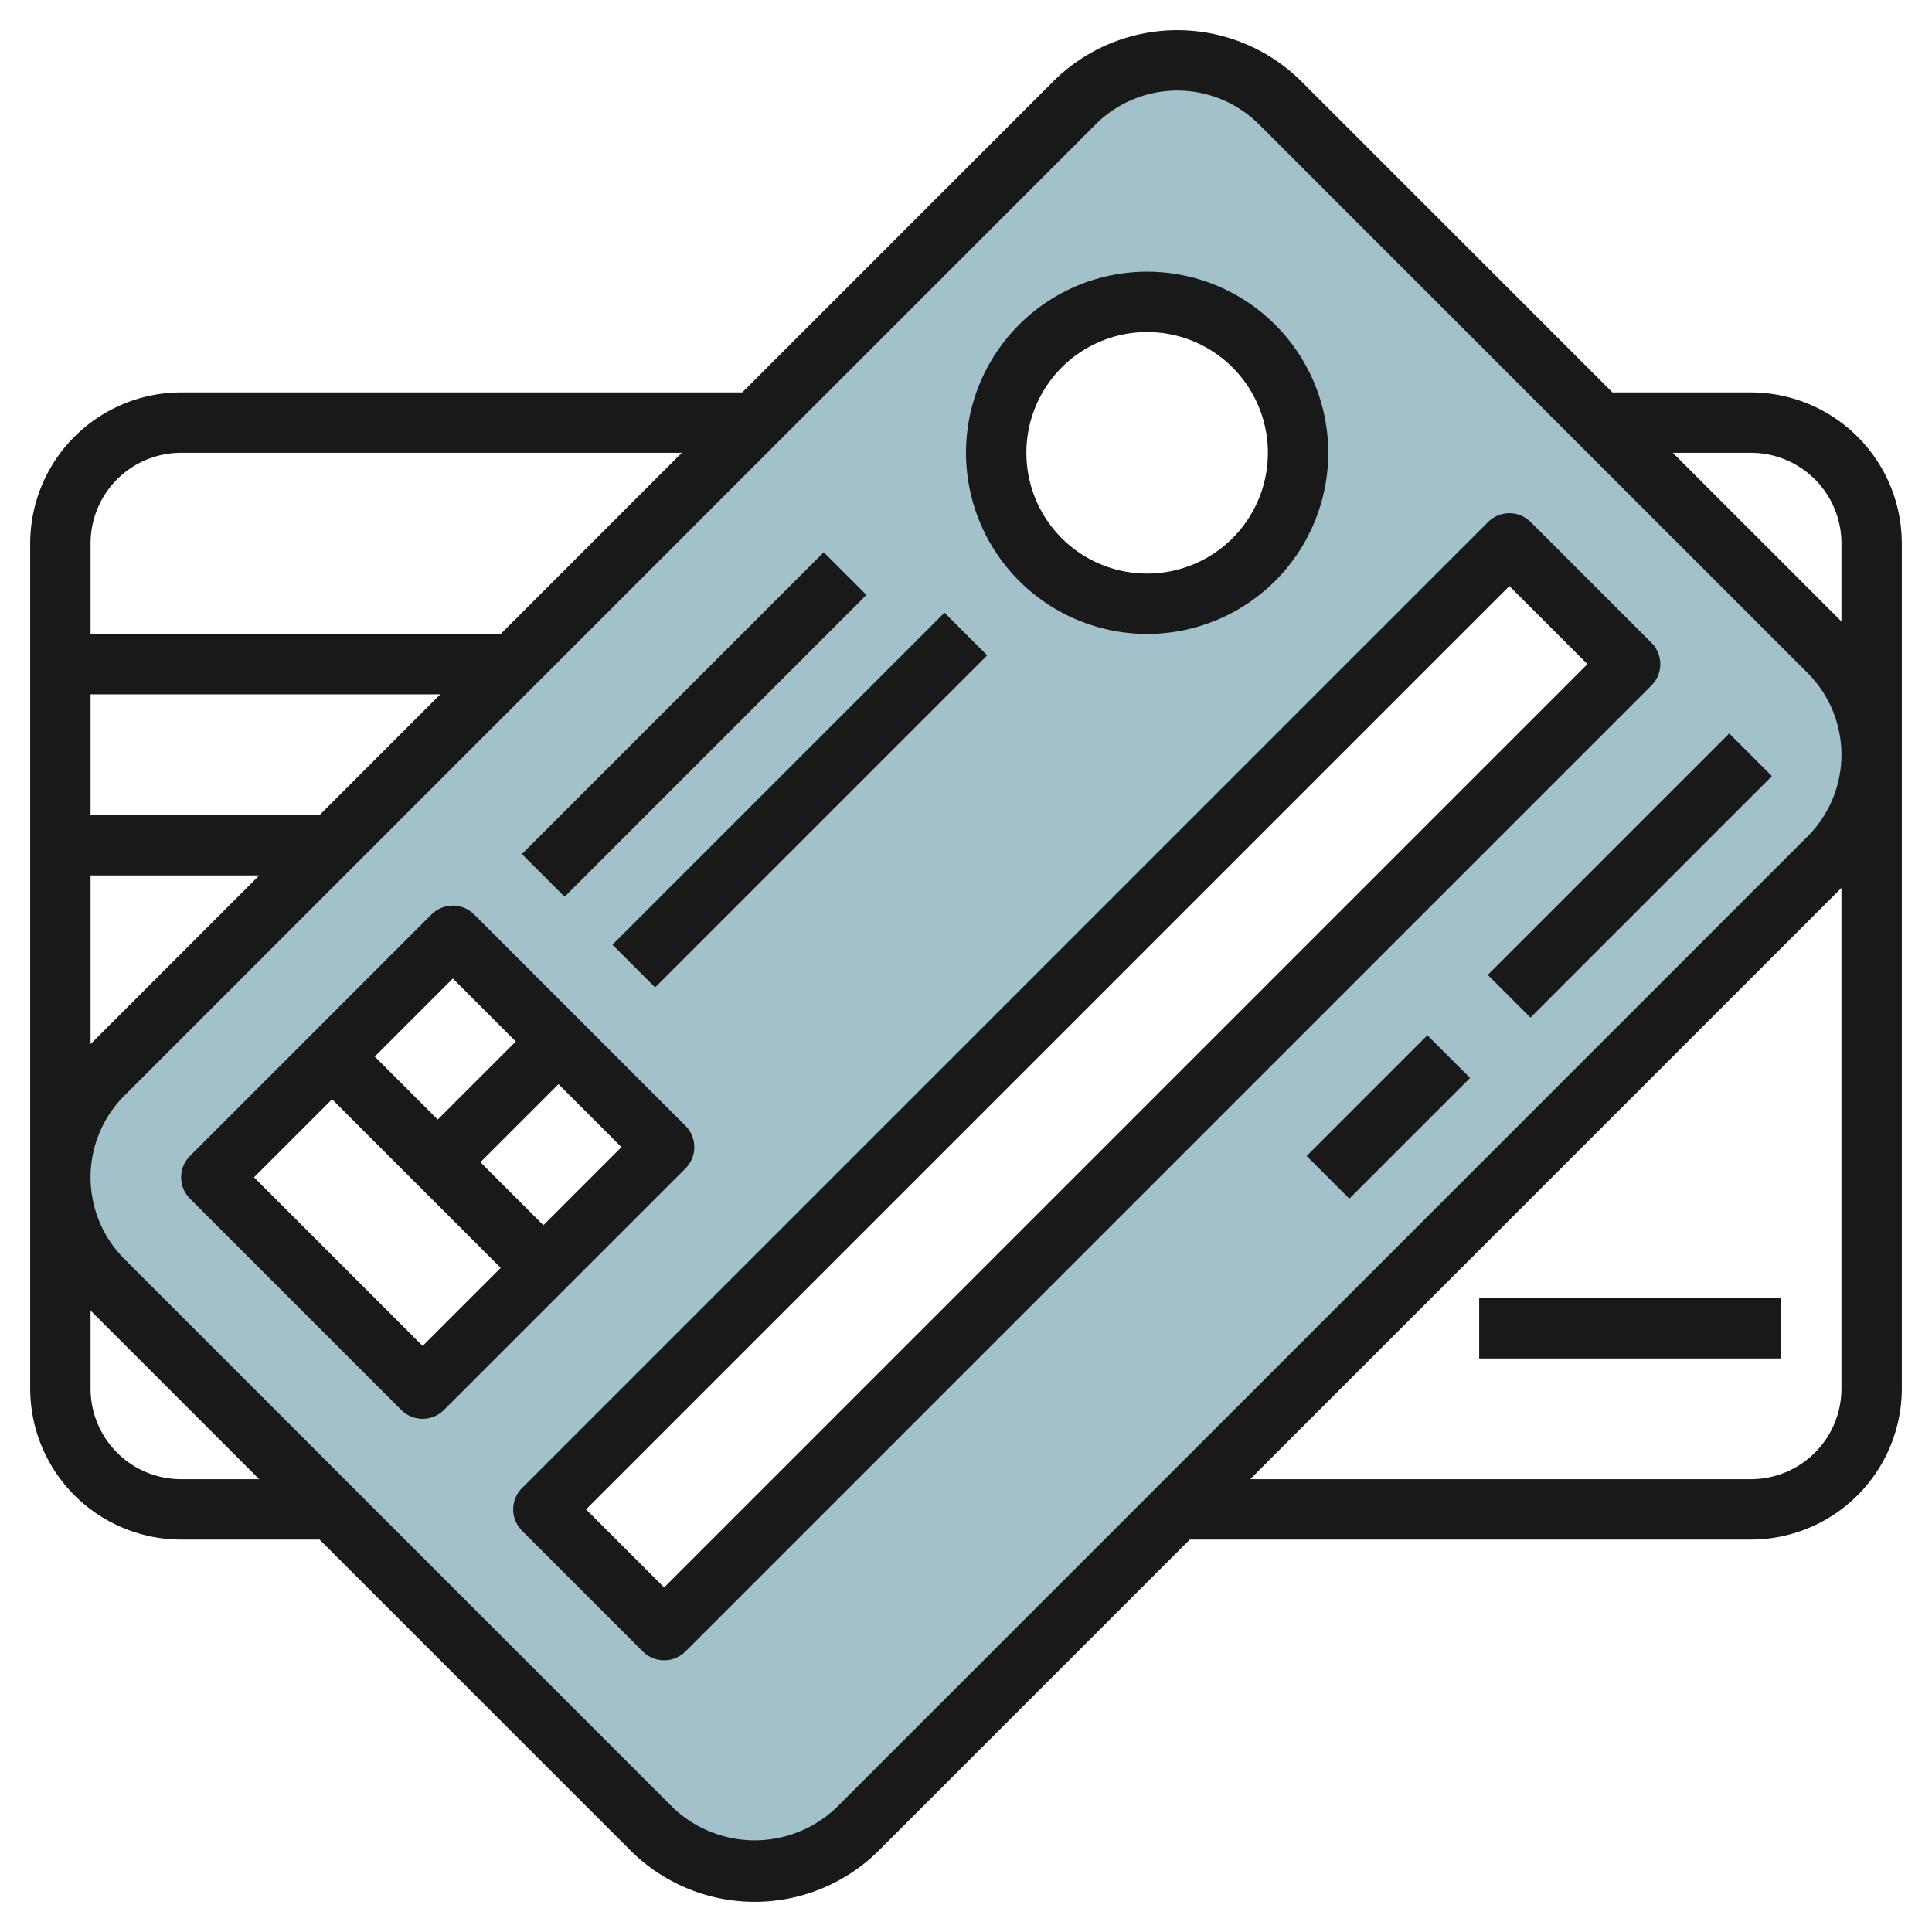 <svg id="Layer_3" height="512" viewBox="0 0 64 64" width="512" xmlns="http://www.w3.org/2000/svg" data-name="Layer 3"><path d="m60.586 21.586-18.172-18.172a4.828 4.828 0 0 0 -6.828 0l-32.172 32.172a4.828 4.828 0 0 0 0 6.828l18.172 18.172a4.828 4.828 0 0 0 6.828 0l32.172-32.172a4.828 4.828 0 0 0 0-6.828zm-22.586-11.586a5 5 0 1 1 -5 5 5 5 0 0 1 5-5zm-31 29 8-8 7 7-8 8zm15 15-4-4 32-32 4 4z" fill="#a3c1ca"/><g fill="#191919"><path d="m22.707 37.293-7-7a1 1 0 0 0 -1.414 0l-8 8a1 1 0 0 0 0 1.414l7 7a1 1 0 0 0 1.414 0l8-8a1 1 0 0 0 0-1.414zm-7.707-4.879 2.086 2.086-2.586 2.586-2.086-2.086zm-1 12.172-5.586-5.586 2.586-2.586 5.586 5.586zm4-4-2.086-2.086 2.586-2.586 2.086 2.086z"/><path d="m54.707 21.293-4-4a1 1 0 0 0 -1.414 0l-32 32a1 1 0 0 0 0 1.414l4 4a1 1 0 0 0 1.414 0l32-32a1 1 0 0 0 0-1.414zm-32.707 31.293-2.586-2.586 30.586-30.586 2.586 2.586z"/><path d="m48.343 28h11.314v2h-11.314z" transform="matrix(.707 -.707 .707 .707 -4.69 46.678)"/><path d="m43.172 36h5.657v2h-5.657z" transform="matrix(.707 -.707 .707 .707 -12.69 43.364)"/><path d="m38 21a6 6 0 1 0 -6-6 6.006 6.006 0 0 0 6 6zm0-10a4 4 0 1 1 -4 4 4 4 0 0 1 4-4z"/><path d="m58 13h-4.586l-10.293-10.293a5.828 5.828 0 0 0 -8.242 0l-10.293 10.293h-18.586a5.006 5.006 0 0 0 -5 5v28a5.006 5.006 0 0 0 5 5h4.586l10.293 10.293a5.828 5.828 0 0 0 8.242 0l10.293-10.293h18.586a5.006 5.006 0 0 0 5-5v-28a5.006 5.006 0 0 0 -5-5zm0 2a3 3 0 0 1 3 3v2.586l-5.586-5.586zm-52 0h16.586l-6 6h-13.586v-3a3 3 0 0 1 3-3zm4.586 12h-7.586v-4h11.586zm-2 2-5.586 5.586v-5.586zm-2.586 20a3 3 0 0 1 -3-3v-2.586l5.586 5.586zm21.707 10.879a3.921 3.921 0 0 1 -5.414 0l-18.172-18.172a3.829 3.829 0 0 1 0-5.414l32.172-32.172a3.829 3.829 0 0 1 5.414 0l18.172 18.172a3.829 3.829 0 0 1 0 5.414zm30.293-10.879h-16.586l19.586-19.586v16.586a3 3 0 0 1 -3 3z"/><path d="m15.929 23h14.142v2h-14.142z" transform="matrix(.707 -.707 .707 .707 -10.234 23.293)"/><path d="m18.721 25.5h15.557v2h-15.557z" transform="matrix(.707 -.707 .707 .707 -10.976 26.502)"/><path d="m49 43h10v2h-10z"/></g></svg>